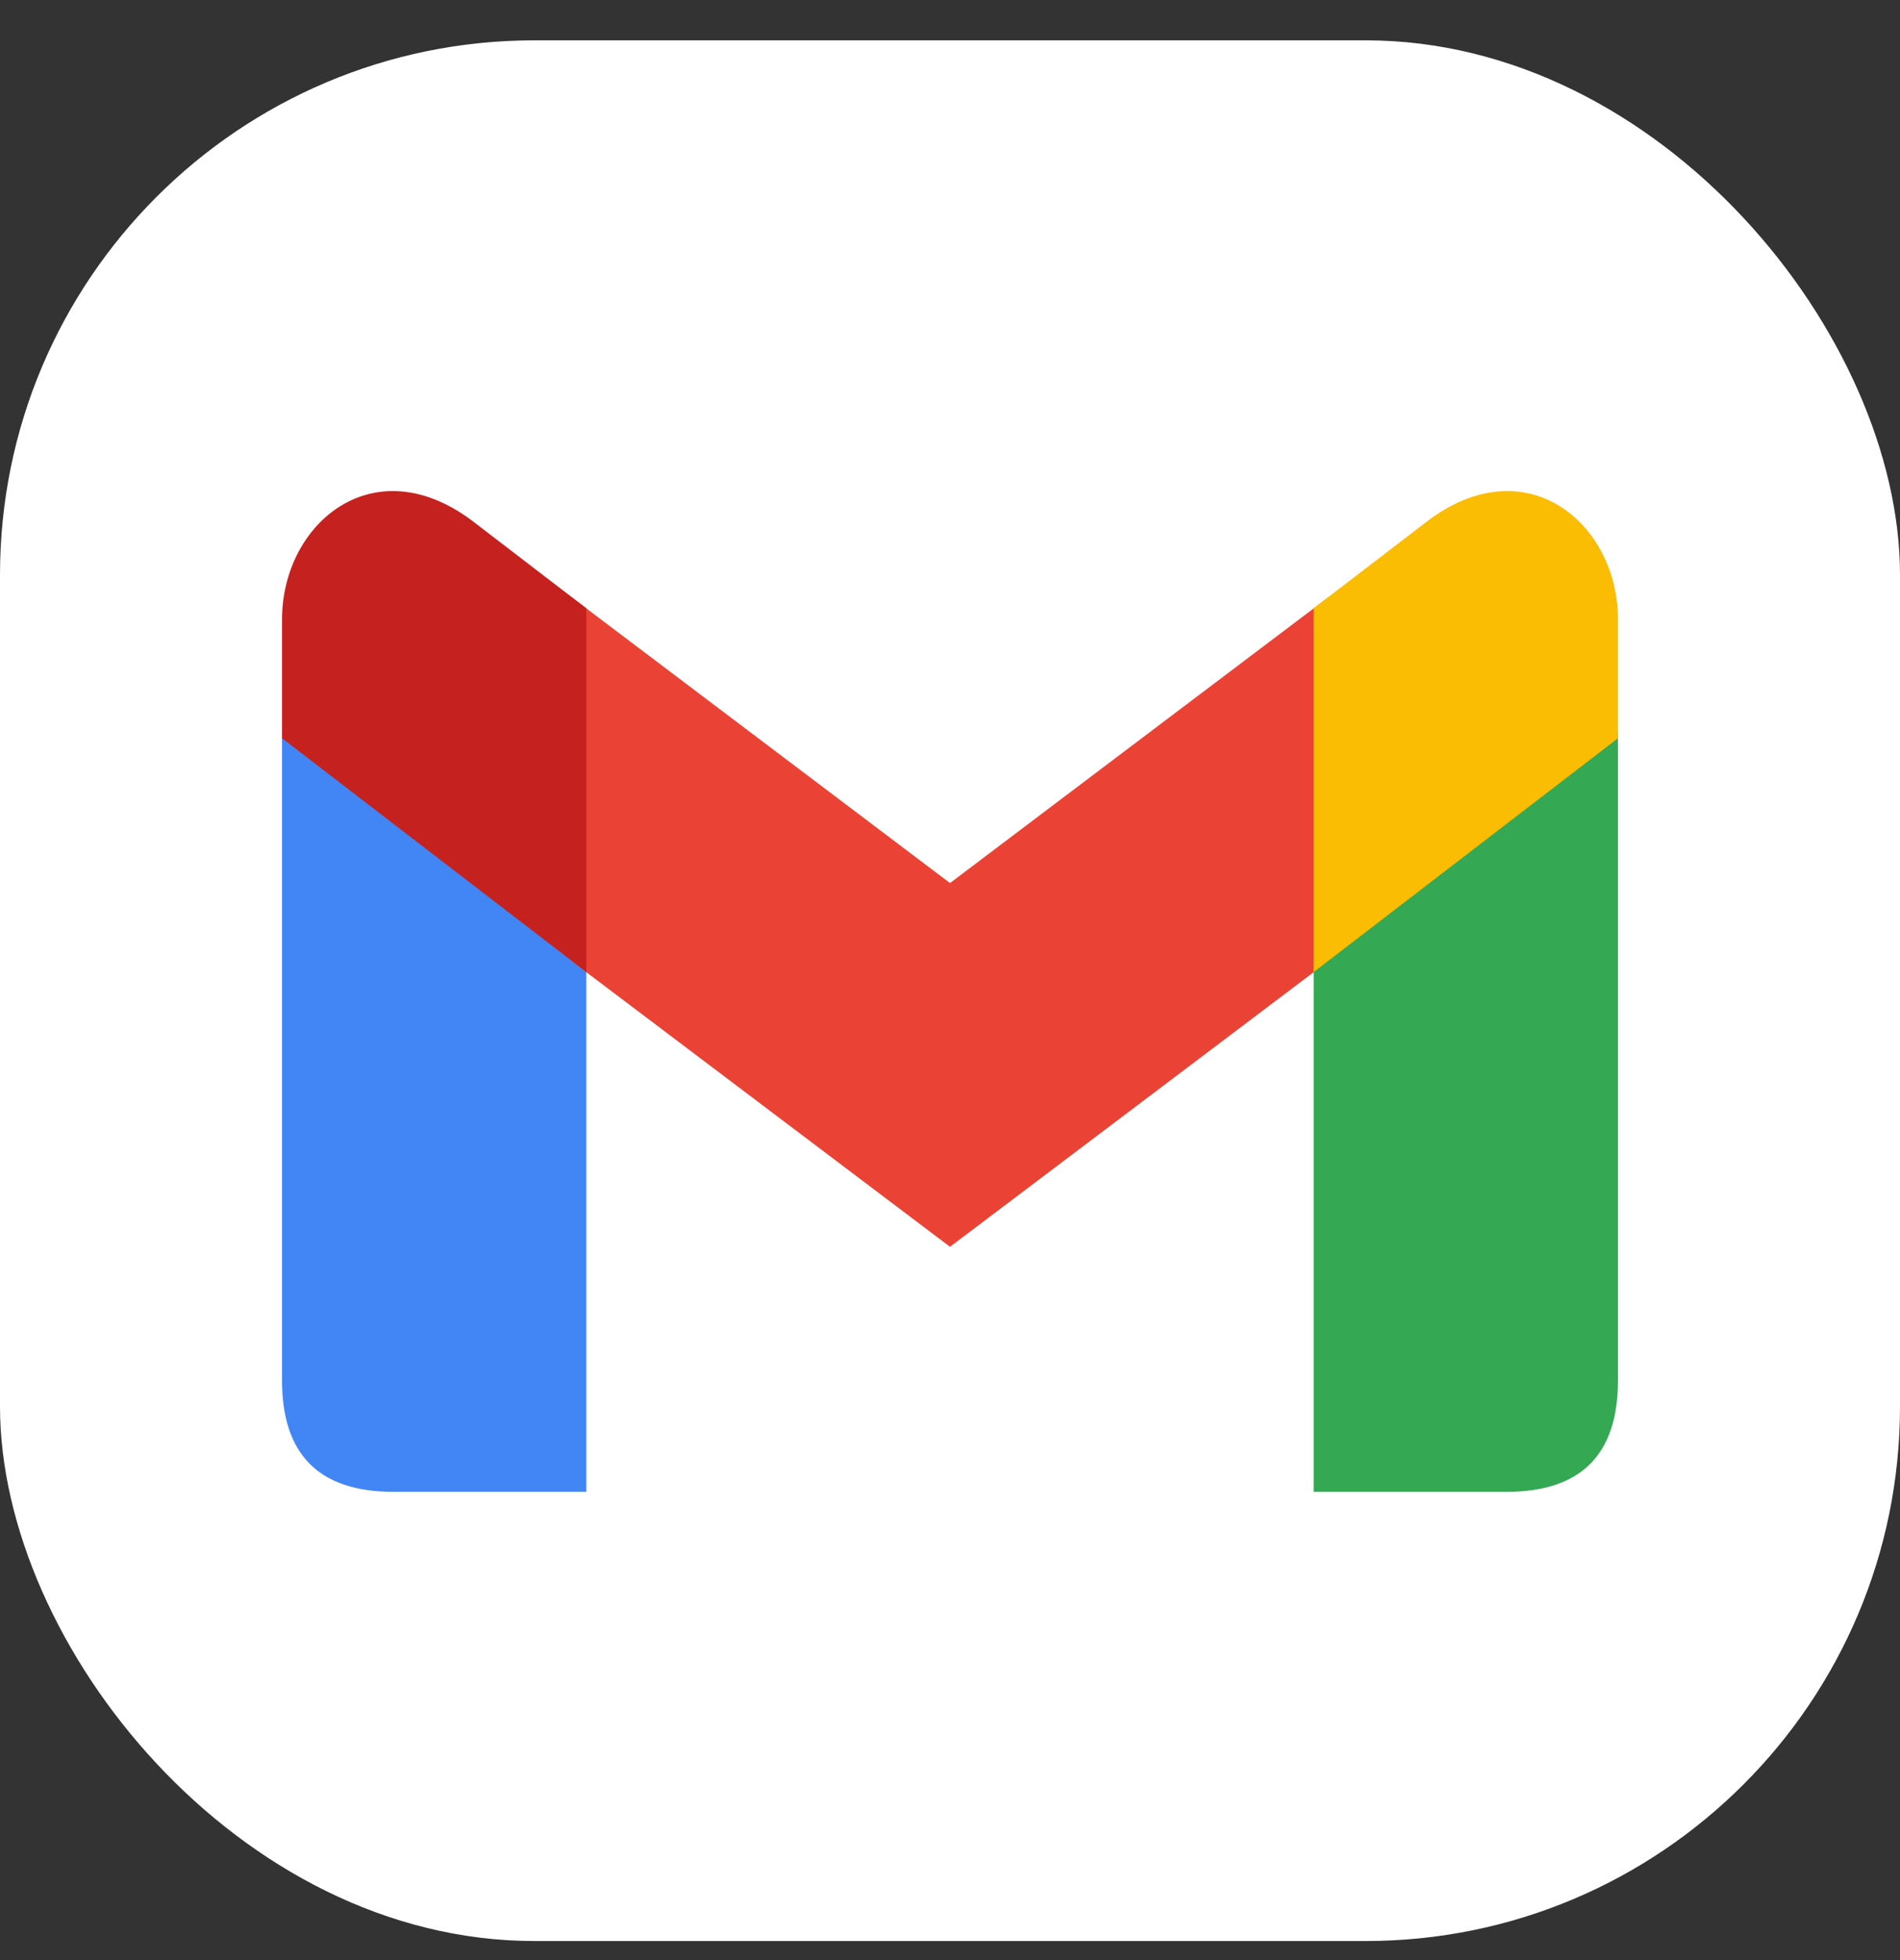 <svg width="32" height="33" viewBox="0 0 32 33" fill="none" xmlns="http://www.w3.org/2000/svg">
<rect x="0" y="0" width="32" height="33" fill="#333333" stroke="none"/>
<rect y="0.679" width="32" height="32" rx="9" fill="white"/>
<path d="M9.875 25.116V16.241L4.75 12.304V23.241C4.75 24.491 5.375 25.116 6.625 25.116" fill="#4285F4"/>
<path d="M9.625 16.179L16 20.991L22.375 16.179V10.054L16 14.867L9.625 10.054" fill="#EA4335"/>
<path d="M22.125 25.116V16.241L27.25 12.304V23.241C27.25 24.491 26.625 25.116 25.375 25.116" fill="#34A853"/>
<path d="M4.75 12.429L9.875 16.366V10.241L8 8.804C6.312 7.491 4.75 8.804 4.75 10.429" fill="#C5221F"/>
<path d="M27.25 12.429L22.125 16.366V10.241L24 8.804C25.688 7.491 27.25 8.804 27.25 10.429" fill="#FBBC04"/>
</svg>
